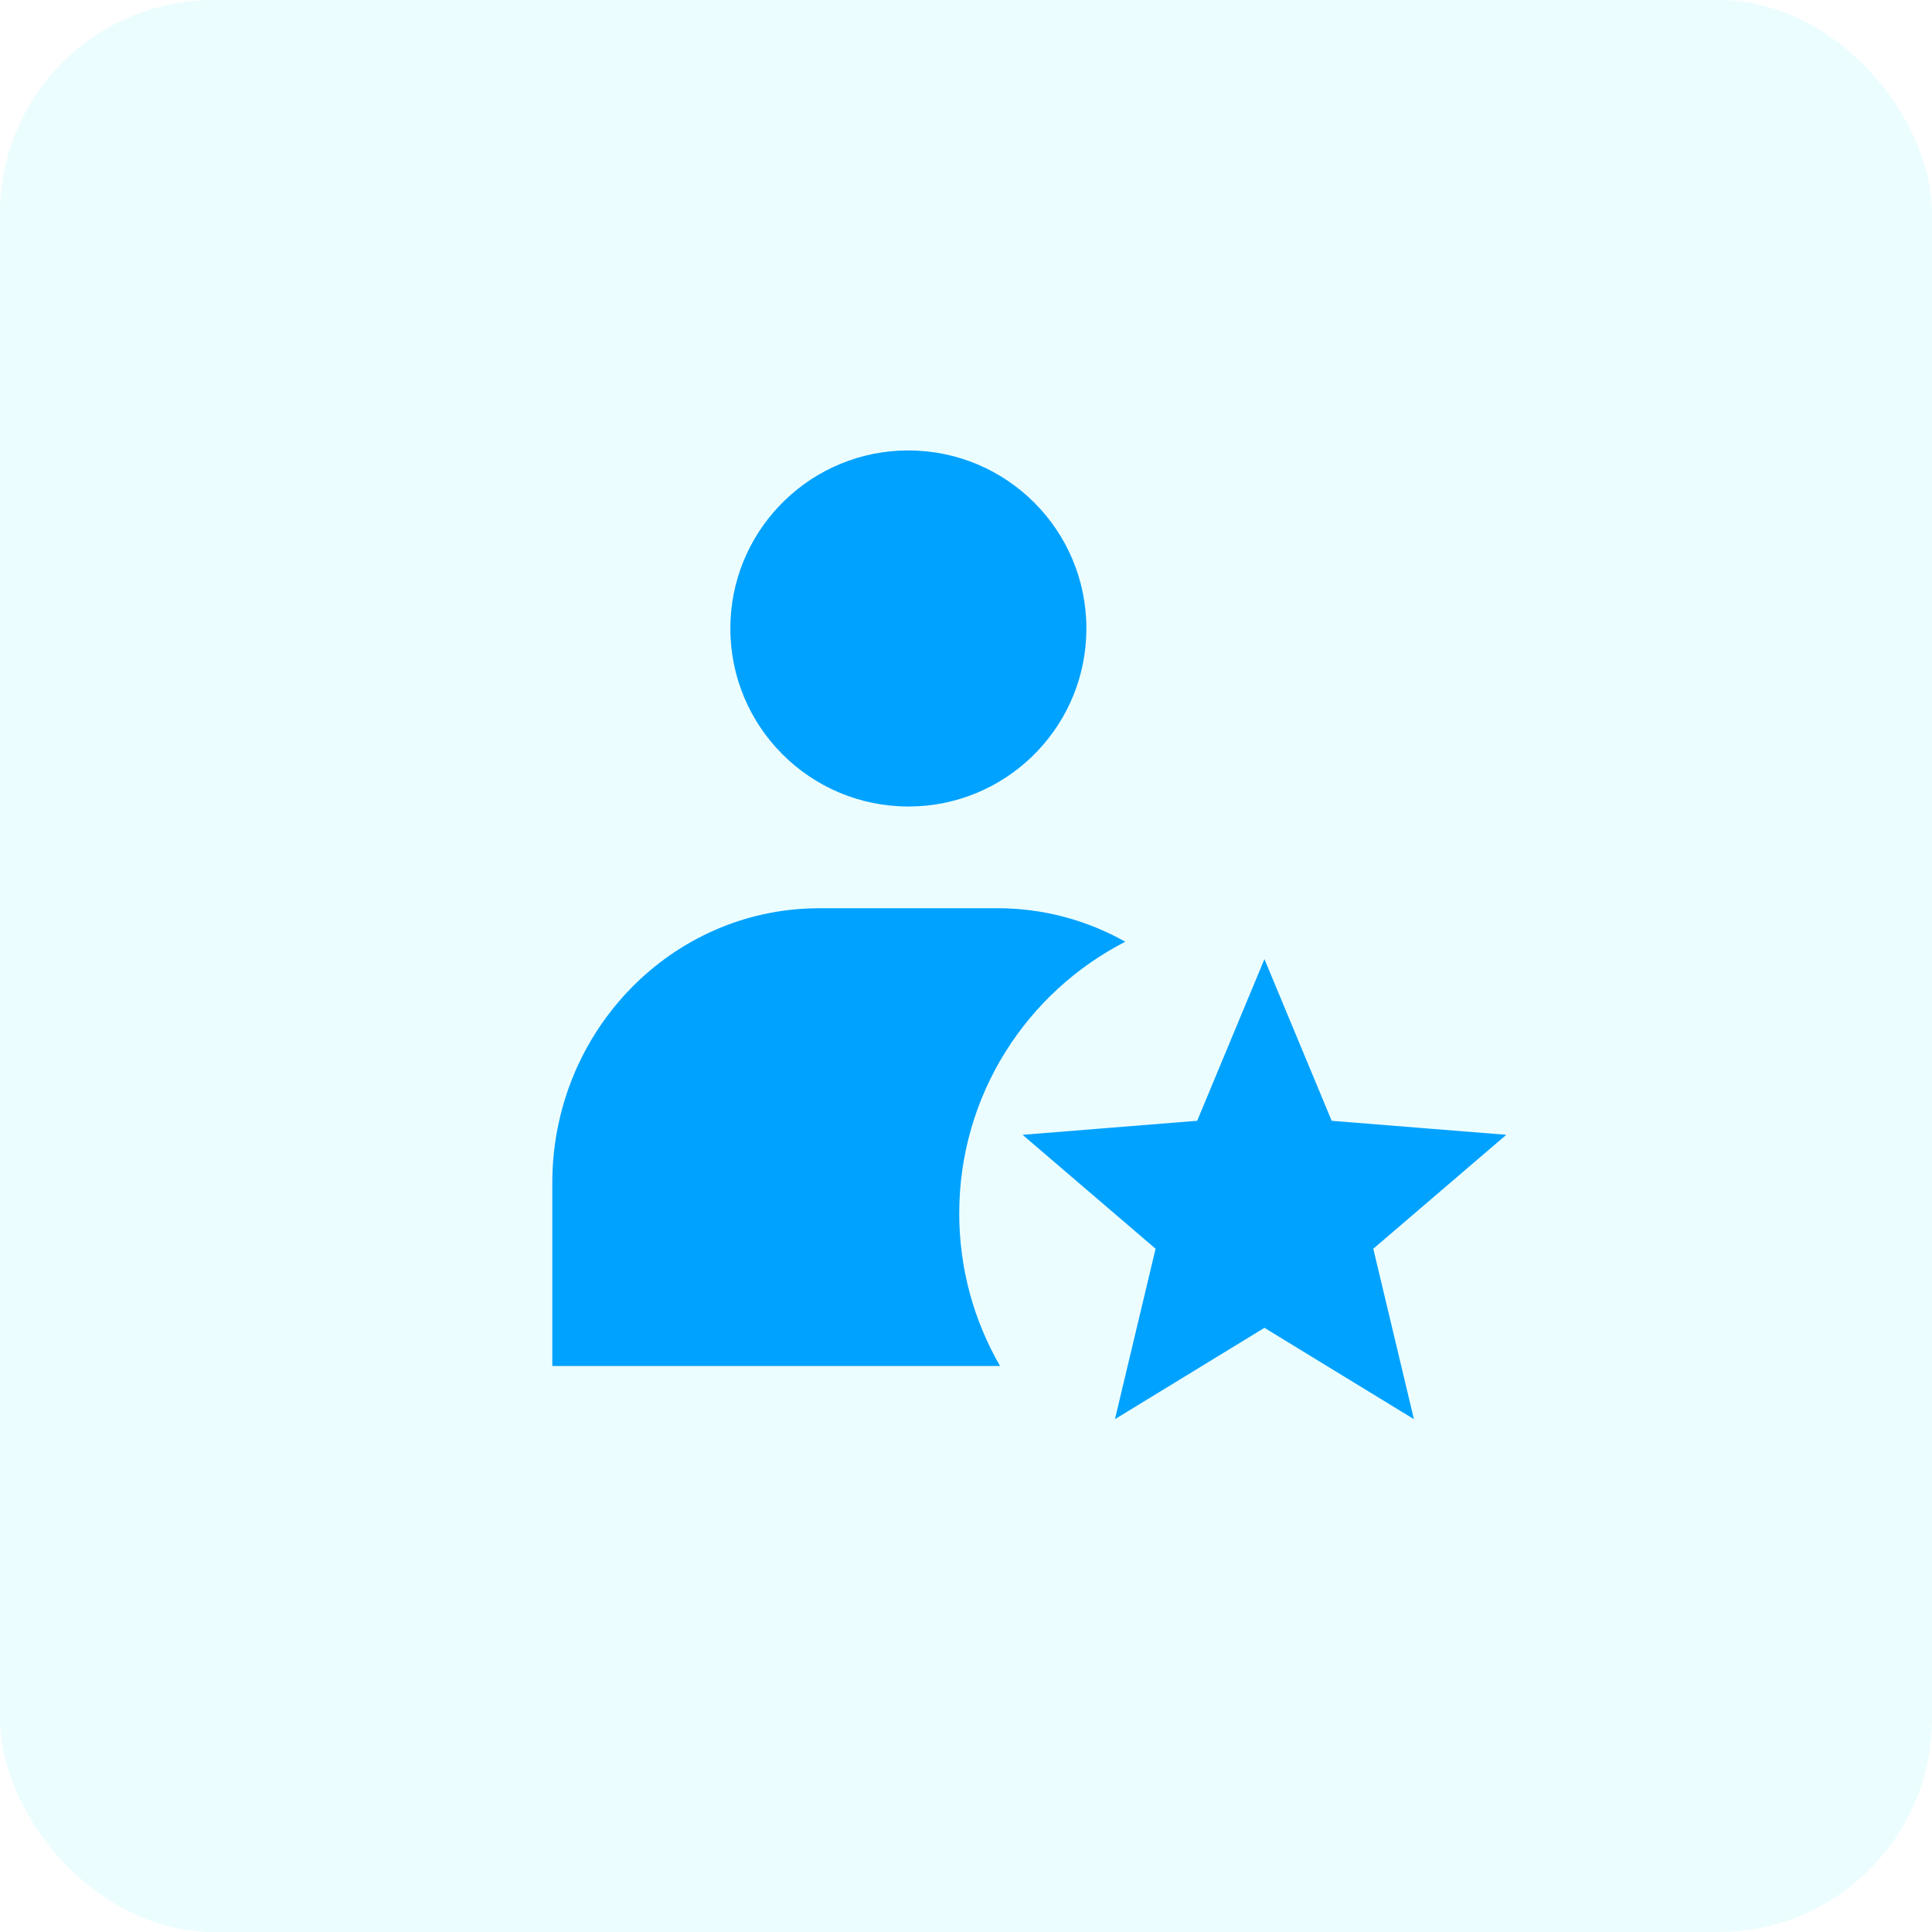 <svg width="32" height="32" viewBox="0 0 32 32" fill="none" xmlns="http://www.w3.org/2000/svg">
<rect width="32" height="32" rx="3.533" fill="#3FECFF" fill-opacity="0.1"/>
<path fill-rule="evenodd" clip-rule="evenodd" d="M17.994 10.409C17.994 8.781 16.674 7.461 15.046 7.461L14.884 7.465C13.331 7.549 12.097 8.835 12.097 10.409C12.097 12.038 13.417 13.358 15.046 13.358L15.207 13.354C16.761 13.27 17.994 11.984 17.994 10.409ZM15.888 20.098C15.888 21.018 16.134 21.882 16.564 22.625H9.148V19.592C9.148 17.143 11.031 15.145 13.389 15.047L13.571 15.043H16.52C17.287 15.043 18.009 15.244 18.638 15.598C17.005 16.436 15.888 18.136 15.888 20.098ZM18.467 23.506L20.943 21.993L23.419 23.506L22.746 20.683L24.949 18.796L22.057 18.564L20.943 15.886L19.829 18.564L16.937 18.796L19.14 20.683L18.467 23.506Z" fill="#00A2FF"/>
</svg>
